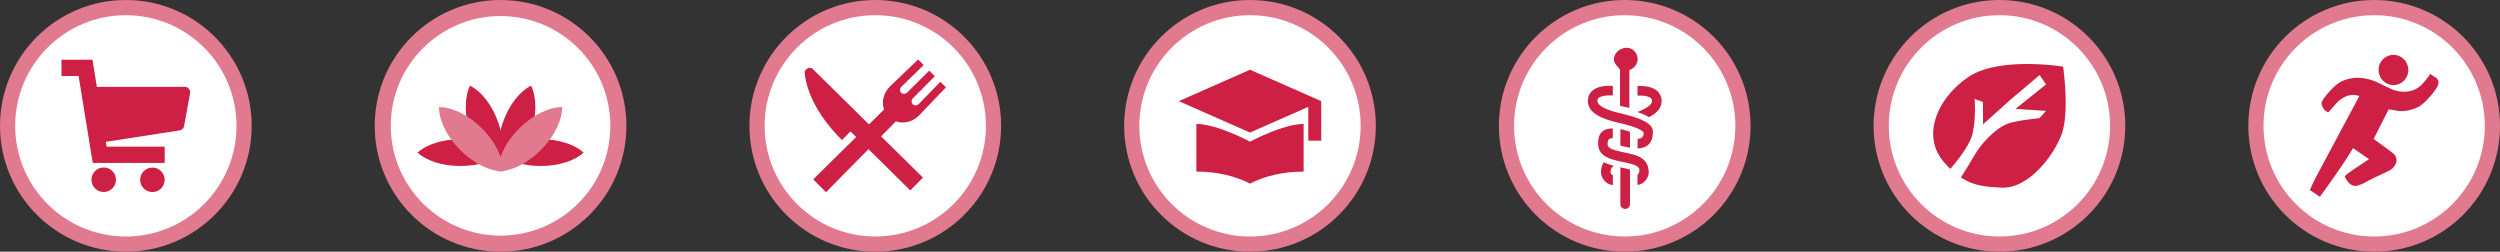 <svg xmlns="http://www.w3.org/2000/svg" width="447" height="45" viewBox="0 0 447 45"><rect x="0" y="0" width="447" height="45" fill="#333333" stroke="none"/><g fill="none" fill-rule="evenodd"><path fill="#e1798f" d="M22.5 45C10.074 45 0 34.926 0 22.5S10.074 0 22.5 0C34.927 0 45 10.074 45 22.5S34.927 45 22.5 45"/><path fill="#fff" d="M22.5 42.284c-10.926 0-19.784-8.857-19.784-19.784S11.574 2.716 22.5 2.716c10.927 0 19.784 8.858 19.784 19.784S33.427 42.284 22.5 42.284"/><path fill="#cd2044" d="M33.779 15.884a.973.973 0 0 0-.747-.35h-15.71l-.792-4.856h-5.533v2.914h3.055l2.534 15.54h12.866V26.22H19.064l-.14-.863 13.186-2.042a.975.975 0 0 0 .807-.785l1.07-5.848a.972.972 0 0 0-.208-.797m-4.344 16.218a2.184 2.184 0 1 1-4.367.003 2.184 2.184 0 0 1 4.367-.003m-8.707.035a2.184 2.184 0 1 1-4.368 0 2.184 2.184 0 0 1 4.368 0"/><path fill="#e1798f" d="M89.5 45C77.074 45 67 34.926 67 22.5S77.074 0 89.5 0C101.927 0 112 10.074 112 22.5S101.927 45 89.5 45"/><path fill="#fff" d="M89.5 42.128c-10.839 0-19.628-8.788-19.628-19.628S78.662 2.872 89.5 2.872c10.841 0 19.628 8.788 19.628 19.628S100.34 42.128 89.5 42.128"/><g fill="#cd2044"><path d="M96.68 24.894c-3.273 0-6.129.963-7.659 2.394 1.53 1.43 4.386 2.393 7.66 2.393 3.273 0 6.13-.963 7.66-2.393-1.53-1.431-4.387-2.394-7.66-2.394"/><path d="M82.32 24.894c-3.274 0-6.13.963-7.66 2.394 1.53 1.43 4.386 2.393 7.66 2.393 3.273 0 6.129-.963 7.659-2.393-1.53-1.431-4.386-2.394-7.66-2.394"/><path d="M84.095 23.869c1.107 3.274 3.093 5.772 5.124 6.77.996-2.062 1.05-5.276-.058-8.55-1.107-3.273-3.093-5.772-5.125-6.77-.996 2.062-1.049 5.276.059 8.55"/><path d="M94.905 23.869c-1.107 3.274-3.093 5.772-5.124 6.77-.996-2.062-1.05-5.276.058-8.55 1.107-3.273 3.093-5.772 5.125-6.77.996 2.062 1.049 5.276-.059 8.55"/></g><path fill="#e1798f" d="M82.298 26.83c2.456 2.454 5.376 3.818 7.68 3.808.01-2.304-1.353-5.225-3.808-7.68-2.455-2.456-5.376-3.819-7.68-3.81-.01 2.305 1.354 5.226 3.808 7.681"/><path fill="#e1798f" d="M96.702 26.83c-2.455 2.454-5.376 3.818-7.68 3.808-.01-2.304 1.353-5.225 3.808-7.68 2.455-2.456 5.376-3.819 7.68-3.81.01 2.305-1.354 5.226-3.808 7.681M156.5 45C144.074 45 134 34.926 134 22.5S144.074 0 156.5 0C168.927 0 179 10.074 179 22.5S168.927 45 156.5 45"/><path fill="#fff" d="M156.5 42.284c-10.926 0-19.784-8.857-19.784-19.784S145.574 2.716 156.5 2.716c10.927 0 19.784 8.858 19.784 19.784s-8.857 19.784-19.784 19.784"/><g fill="#cd2044"><path d="M164.351 20.613l4.784-4.998-.994-.995-3.86 3.966c-.313.318-.796.348-1.083.06-.286-.286-.263-.775.052-1.092l3.896-3.929-.994-.995-3.933 3.892c-.316.315-.804.34-1.09.053-.286-.286-.26-.77.06-1.084l3.968-3.858-.994-.995-5.001 4.781c-1.2 1.156-1.579 2.796-1.093 4.165L145.4 32.068l2.292 2.293L160.186 21.7c1.368.486 3.012.11 4.165-1.087"/><path d="M144.21 12.365a.807.807 0 0 1 1.141-.007l19.67 19.395-2.264 2.295-10.687-10.552-1.513 1.546c-6.773-6.678-6.692-12.324-6.692-12.324z"/></g><path fill="#e1798f" d="M223.5 45C211.074 45 201 34.926 201 22.5S211.074 0 223.5 0C235.927 0 246 10.074 246 22.5S235.927 45 223.5 45"/><path fill="#fff" d="M223.5 42.284c-10.926 0-19.784-8.857-19.784-19.784S212.574 2.716 223.5 2.716c10.927 0 19.784 8.858 19.784 19.784s-8.857 19.784-19.784 19.784"/><g fill="#cd2044"><path d="M210.763 18.086L223.5 23.7l10.422-4.595v6.05h2.315v-7.07L223.5 12.47z"/><path d="M223.5 25.329s5.879-3.168 9.588-3.168v8.518c-3.709 0-7.074.827-9.588 2.157-2.515-1.336-5.88-2.157-9.588-2.157v-8.518c3.708 0 9.588 3.168 9.588 3.168"/></g><path fill="#e1798f" d="M290.5 45C278.074 45 268 34.926 268 22.5S278.074 0 290.5 0C302.927 0 313 10.074 313 22.5S302.927 45 290.5 45"/><path fill="#fff" d="M290.5 42.284c-10.926 0-19.784-8.857-19.784-19.784S279.574 2.716 290.5 2.716c10.927 0 19.784 8.858 19.784 19.784s-8.857 19.784-19.784 19.784"/><g fill="#cd2044"><path d="M289.724 29.924v6.578c0 .473.386.856.86.856s.859-.383.859-.856V30.32c-.303-.09-.725-.193-1.323-.311-.13-.026-.261-.054-.396-.084m1.174-3.617c.176.038.36.078.545.12v-2.863a23.321 23.321 0 0 0-1.719-.48v2.958l.26.063c.316.073.622.14.914.202m1.887-10.922v1.717c1.634-.074 2.215.293 2.39.458.094.089.185.225.202.511.037.741-1.352 1.467-2.613 1.962.824.284 1.506.585 2.05.913.98-.466 2.28-1.342 2.28-2.875 0-.696-.254-1.305-.737-1.76-.722-.68-1.92-.988-3.572-.926"/><path d="M290.043 20.334l-.404-.094c-1.832-.432-4.017-1.164-4.017-2.205 0-.287.108-.425.2-.512.158-.15.655-.467 1.976-.467.105 0 .36.002.577.005v-1.707c-.195-.01-.388-.016-.57-.016-1.442 0-2.503.313-3.164.937-.481.456-.735 1.062-.735 1.76 0 2.322 2.852 3.292 5.34 3.878l.402.095c3.083.717 4.028 1.358 4.172 1.606.195.452-.089.827-.25.984-.138.133-.404.208-.764.222v1.722c.842-.025 1.486-.254 1.952-.704.7-.668.779-1.63.779-2.296 0-.89-.624-2.06-5.494-3.208m-1.497 9.314c-.62-.16-1.233-.364-1.78-.65-.294.428-.499.992-.52 1.764-.014.542.26 1.183.697 1.632.394.407.889.643 1.438.69v-1.751c-.303-.122-.413-.474-.416-.524.016-.587.164-.913.581-1.161"/><path d="M290.68 27.317c-.297-.065-.609-.132-.932-.208l-.28-.067c-2.073-.487-2.103-.924-1.993-1.7.036-.27.147-.624.895-.632v-1.722c-.046-.002-.089-.005-.135-.005-.6 0-1.245.104-1.742.533-.44.38-.68.937-.733 1.71-.13 1.946.77 2.89 3.312 3.49l.28.066c.336.078.658.155.967.215 2.6.508 2.96.943 2.754 1.803 0 .05-.082.307-.291.46v1.808a2.249 2.249 0 0 0 1.311-.674c.438-.449.712-1.09.695-1.63-.068-2.577-2.122-3.02-4.107-3.447m2.125-16.704c0-1.14-.842-2.064-1.98-2.064-1.142 0-2.264.924-2.264 2.064 0 .871 1.103 1.614 1.103 1.916v6.439c0 .011.33.021.378.032l.308.084c.364.087.983.175.983.265v-6.82c.834-.302 1.472-1.045 1.472-1.916"/></g><path fill="#e1798f" d="M357.5 45C345.074 45 335 34.926 335 22.5S345.074 0 357.5 0C369.927 0 380 10.074 380 22.5S369.927 45 357.5 45"/><path fill="#fff" d="M357.5 42.284c-10.926 0-19.784-8.857-19.784-19.784S346.574 2.716 357.5 2.716c10.927 0 19.784 8.858 19.784 19.784s-8.857 19.784-19.784 19.784"/><path fill="#cd2044" d="M368.882 11.916s-11.298-1.846-16.813 1.78c-5.514 3.625-8.573 10.395-4.622 15.132.429.515.851.96 1.268 1.365.723-.82 3.4-3.962 3.96-6.232.65-2.631.397-6.267.397-6.267l1.47.534.032 3.995 4.887-4.382 5.22-4.416 1.153 1.665-5.464 4.378 5.464.357-1.19 1.308s-3.643.354-5.407.891c-1.996.606-4.732 3.228-6.16 5.678a110.057 110.057 0 0 1-2.47 4.02c2.655 1.734 5.04 1.66 7.121 1.817 4.784.356 9.4-5.515 10.878-9.508s.276-12.115.276-12.115"/><g><path fill="#e1798f" d="M424.5 45C412.074 45 402 34.926 402 22.5S412.074 0 424.5 0C436.927 0 447 10.074 447 22.5S436.927 45 424.5 45"/><path fill="#fff" d="M424.5 42.284c-10.926 0-19.784-8.857-19.784-19.784S413.574 2.716 424.5 2.716c10.927 0 19.784 8.858 19.784 19.784s-8.857 19.784-19.784 19.784"/><g fill="#cd2044"><path d="M416.33 20.066s-.145-.019-.47-.196c-.29-.157-.85-1.026-.743-1.546.09-.44.757-1.214.757-1.214s1.159-1.512 2.45-2.375a6.63 6.63 0 0 1 3.538-.817c1.225.06 2.377.406 3.477.937.713.344 1.419.708 2.146 1.023.759.33 1.559.532 2.395.526 1.43-.01 2.598-.575 3.502-1.686.173-.212.413-.488.577-.706.295-.392.56-.786.56-.786s.624.409.905.585c.551.345.689.779.495 1.402-.156.496-.806 1.298-.806 1.298s-1.54 2.017-2.72 2.604c-.9.45-1.853.703-2.862.751-.452.021-.888-.069-1.33-.13-.35-.048-.698-.124-1.05-.18-.032-.005-.09.047-.11.086-.374.733-.744 1.468-1.115 2.203l-1.441 2.859-.07.143.885.651c.85.625 1.712 1.236 2.548 1.88.604.466.864 1.277.47 2.012-.24.445-.572.808-1.017 1.048-1.217.66-2.563 1.186-3.781 1.841-.575.308-.835.508-1.454.722-.358.123-.737.29-1.118.232-1.12-.173-1.724-1.7-1.724-1.7s.276-.305.786-.666c.51-.36.708-.506 1.13-.784.796-.524 1.587-1.055 2.379-1.583.014-.008.025-.02.056-.046l-2.862-1.977c-.032.057-.063.107-.092.158-1.487 2.63-5.824 8.553-5.824 8.553l-1.799-1.215.448-.98s.382-.813.664-1.341c1.761-3.306 3.53-6.608 5.297-9.912l2.353-4.4.09-.171c-.145-.042-.281-.089-.42-.12-.972-.21-1.85.037-2.669.561-.5.319-.925.72-1.296 1.184"/><path d="M430.607 12.506c0 1.508-1.182 2.707-2.67 2.707-1.463-.001-2.648-1.211-2.647-2.704 0-1.505 1.184-2.698 2.677-2.697 1.461 0 2.64 1.205 2.64 2.694"/></g></g></g></svg>